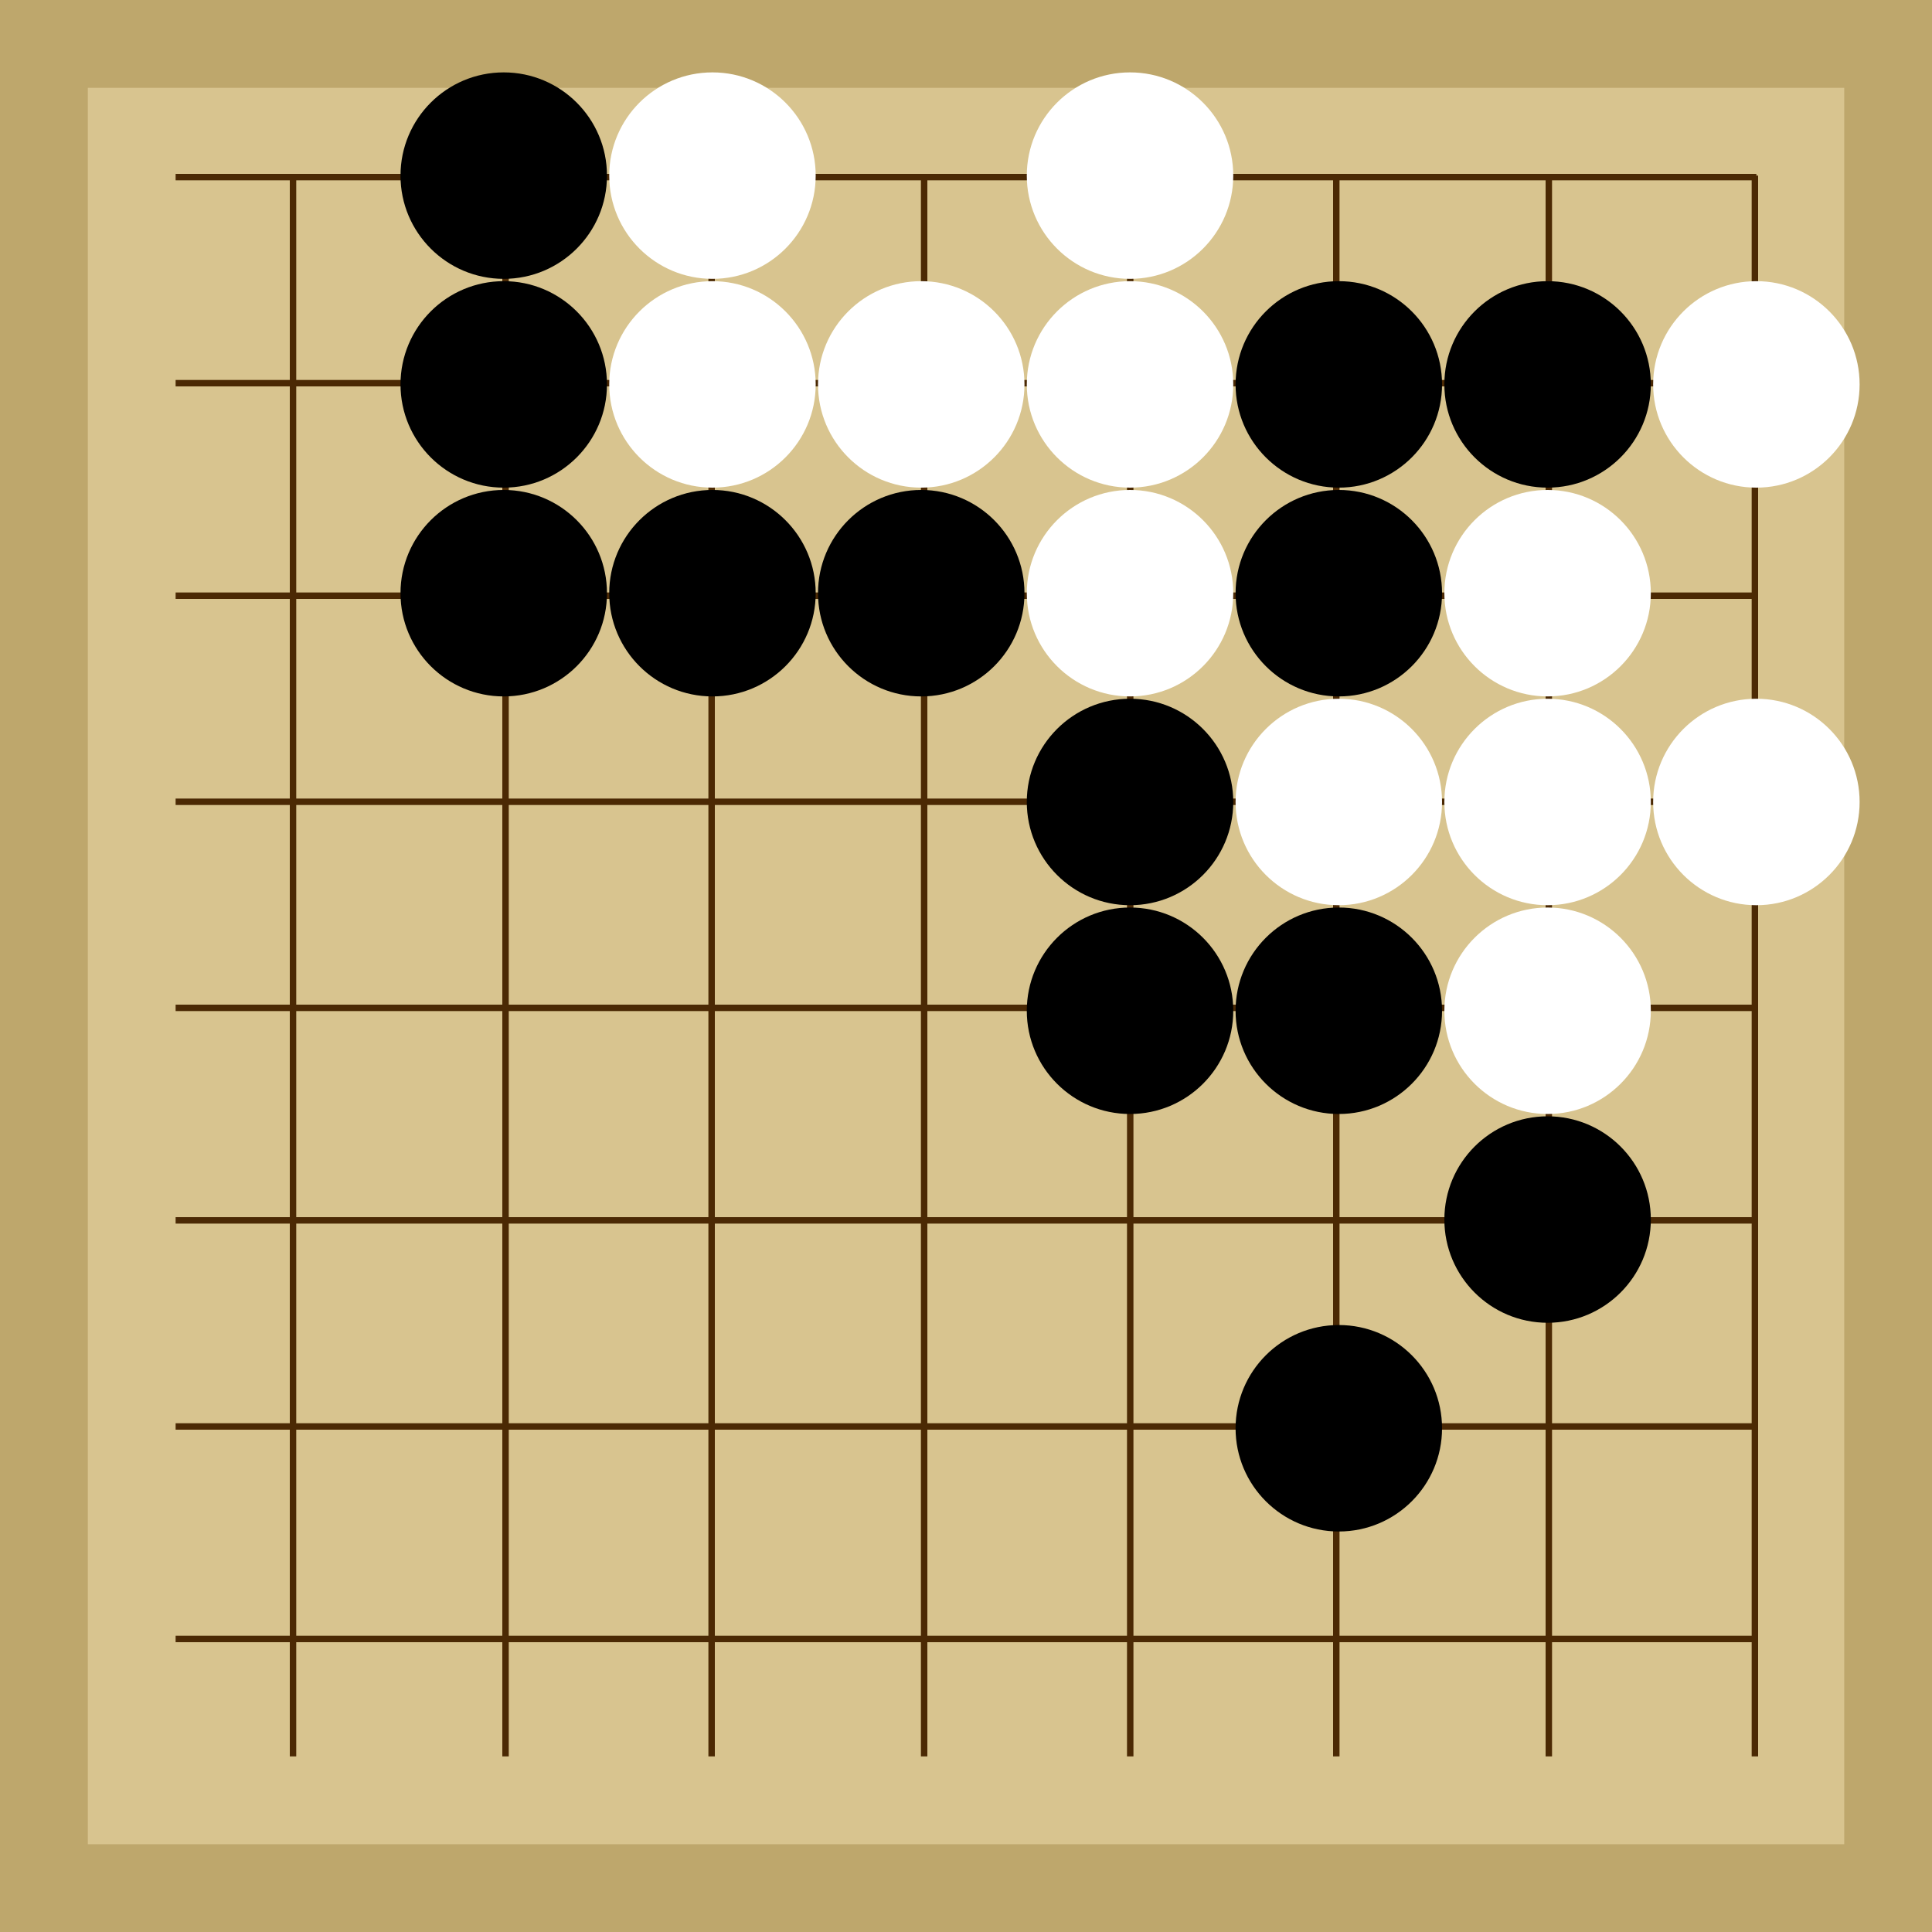 <svg xmlns="http://www.w3.org/2000/svg"  viewBox="0 0 300 300"><rect width="300" height="300" fill="#bea76c"></rect><rect width="272.73" height="272.73" x="13.64" y="13.64" fill="#d8c48f"></rect><line x1="45.5" y1="27.27" x2="45.5" y2="272.73" stroke-width="1" stroke="#4b2904"></line><line x1="78.5" y1="27.27" x2="78.5" y2="272.73" stroke-width="1" stroke="#4b2904"></line><line x1="110.5" y1="27.27" x2="110.5" y2="272.73" stroke-width="1" stroke="#4b2904"></line><line x1="143.5" y1="27.27" x2="143.5" y2="272.73" stroke-width="1" stroke="#4b2904"></line><line x1="175.5" y1="27.27" x2="175.5" y2="272.73" stroke-width="1" stroke="#4b2904"></line><line x1="207.5" y1="27.27" x2="207.5" y2="272.73" stroke-width="1" stroke="#4b2904"></line><line x1="240.5" y1="27.27" x2="240.5" y2="272.73" stroke-width="1" stroke="#4b2904"></line><line x1="272.5" y1="27.27" x2="272.5" y2="272.73" stroke-width="1" stroke="#4b2904"></line><line x1="27.27" y1="27.5" x2="272.73" y2="27.5" stroke-width="1" stroke="#4b2904"></line><line x1="27.27" y1="59.5" x2="272.73" y2="59.5" stroke-width="1" stroke="#4b2904"></line><line x1="27.27" y1="92.5" x2="272.73" y2="92.5" stroke-width="1" stroke="#4b2904"></line><line x1="27.27" y1="124.5" x2="272.73" y2="124.5" stroke-width="1" stroke="#4b2904"></line><line x1="27.27" y1="156.5" x2="272.73" y2="156.5" stroke-width="1" stroke="#4b2904"></line><line x1="27.27" y1="189.5" x2="272.73" y2="189.5" stroke-width="1" stroke="#4b2904"></line><line x1="27.27" y1="221.5" x2="272.73" y2="221.5" stroke-width="1" stroke="#4b2904"></line><line x1="27.27" y1="254.5" x2="272.73" y2="254.5" stroke-width="1" stroke="#4b2904"></line><circle r="4.01" cx="175.47" cy="124.53" fill="#4b2904"></circle><circle r="16.03" cx="78.22" cy="27.27" fill="black"></circle><circle r="16.03" cx="207.89" cy="221.78" fill="black"></circle><circle r="16.03" cx="78.22" cy="92.11" fill="black"></circle><circle r="16.03" cx="78.22" cy="59.69" fill="black"></circle><circle r="16.03" cx="110.63" cy="92.11" fill="black"></circle><circle r="16.03" cx="143.05" cy="92.11" fill="black"></circle><circle r="16.03" cx="240.31" cy="189.37" fill="black"></circle><circle r="16.03" cx="240.31" cy="59.69" fill="black"></circle><circle r="16.03" cx="207.89" cy="92.11" fill="black"></circle><circle r="16.03" cx="207.89" cy="59.69" fill="black"></circle><circle r="16.03" cx="207.89" cy="156.95" fill="black"></circle><circle r="16.03" cx="175.47" cy="124.53" fill="black"></circle><circle r="16.03" cx="175.47" cy="156.95" fill="black"></circle><circle r="16.03" cx="240.31" cy="124.53" fill="white"></circle><circle r="16.03" cx="240.31" cy="156.95" fill="white"></circle><circle r="16.03" cx="110.63" cy="27.27" fill="white"></circle><circle r="16.03" cx="110.63" cy="59.69" fill="white"></circle><circle r="16.03" cx="143.05" cy="59.69" fill="white"></circle><circle r="16.03" cx="175.47" cy="59.69" fill="white"></circle><circle r="16.03" cx="175.47" cy="92.11" fill="white"></circle><circle r="16.03" cx="175.47" cy="27.27" fill="white"></circle><circle r="16.03" cx="207.89" cy="124.53" fill="white"></circle><circle r="16.03" cx="240.31" cy="92.11" fill="white"></circle><circle r="16.03" cx="272.73" cy="59.69" fill="white"></circle><circle r="16.03" cx="272.73" cy="124.53" fill="white"></circle></svg>